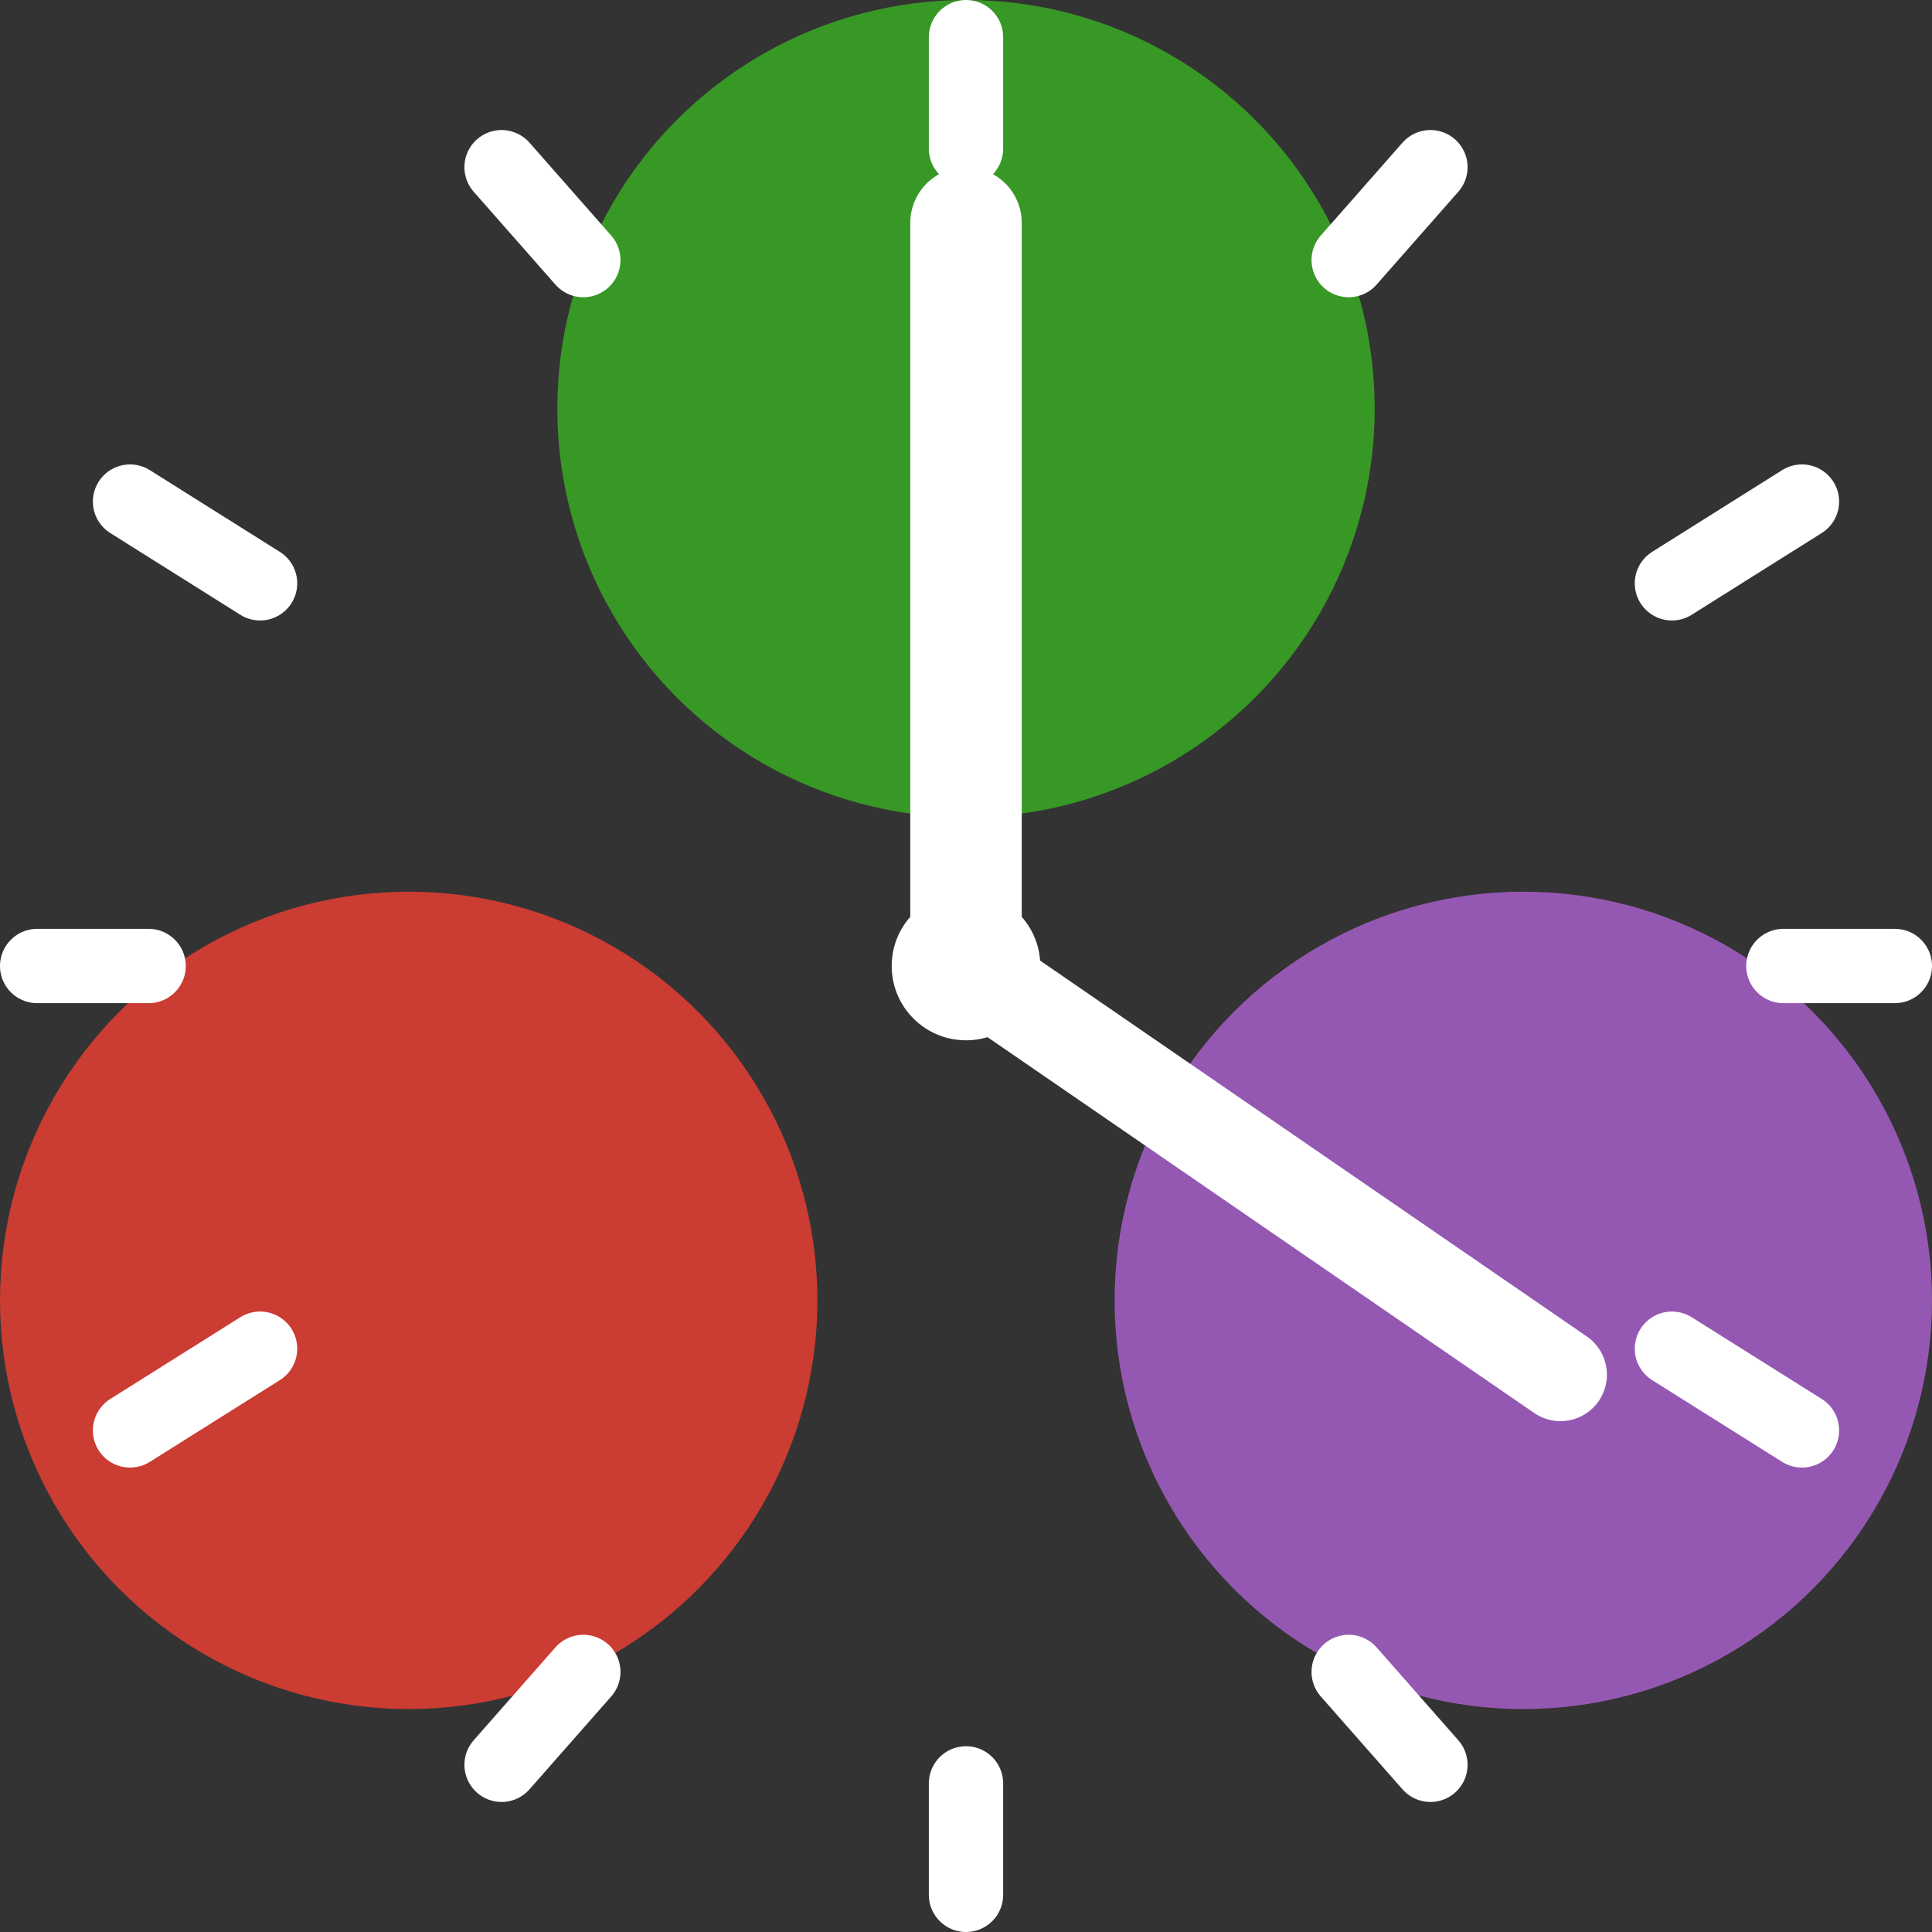 <svg xmlns="http://www.w3.org/2000/svg" viewBox="6 6 52 52">
  <rect x="6" y="6" width="52" height="52" fill="#333333" stroke="none"/>
  <!-- Julia dots as chronograph subdials (green top, red bottom-left, purple bottom-right) -->
  <circle cx="32" cy="17" r="11" fill="#389826"/>
  <circle cx="17" cy="41" r="11" fill="#CB3C33"/>
  <circle cx="47" cy="41" r="11" fill="#9558B2"/>

  <!-- Outer timing ticks ring -->
  <g stroke="#fff" stroke-width="2" stroke-linecap="round">
    <line x1="32" y1="7" x2="32" y2="10"/>
    <line x1="44.5" y1="10.5" x2="42.3" y2="13"/>
    <line x1="54.5" y1="19.5" x2="51" y2="21.7"/>
    <line x1="57" y1="32" x2="54" y2="32"/>
    <line x1="54.5" y1="44.5" x2="51" y2="42.3"/>
    <line x1="44.5" y1="53.5" x2="42.3" y2="51"/>
    <line x1="32" y1="57" x2="32" y2="54"/>
    <line x1="19.5" y1="53.5" x2="21.7" y2="51"/>
    <line x1="9.5" y1="44.5" x2="13" y2="42.3"/>
    <line x1="7" y1="32" x2="10" y2="32"/>
    <line x1="9.5" y1="19.5" x2="13" y2="21.7"/>
    <line x1="19.5" y1="10.5" x2="21.7" y2="13"/>
  </g>

  <!-- Stopwatch hands -->
  <line x1="32" y1="32" x2="32" y2="12" stroke="#fff" stroke-width="3" stroke-linecap="round"/>
  <line x1="32" y1="32" x2="48" y2="43" stroke="#fff" stroke-width="2.5" stroke-linecap="round"/>

  <!-- Center dot -->
  <circle cx="32" cy="32" r="2" fill="#fff"/>
</svg>
